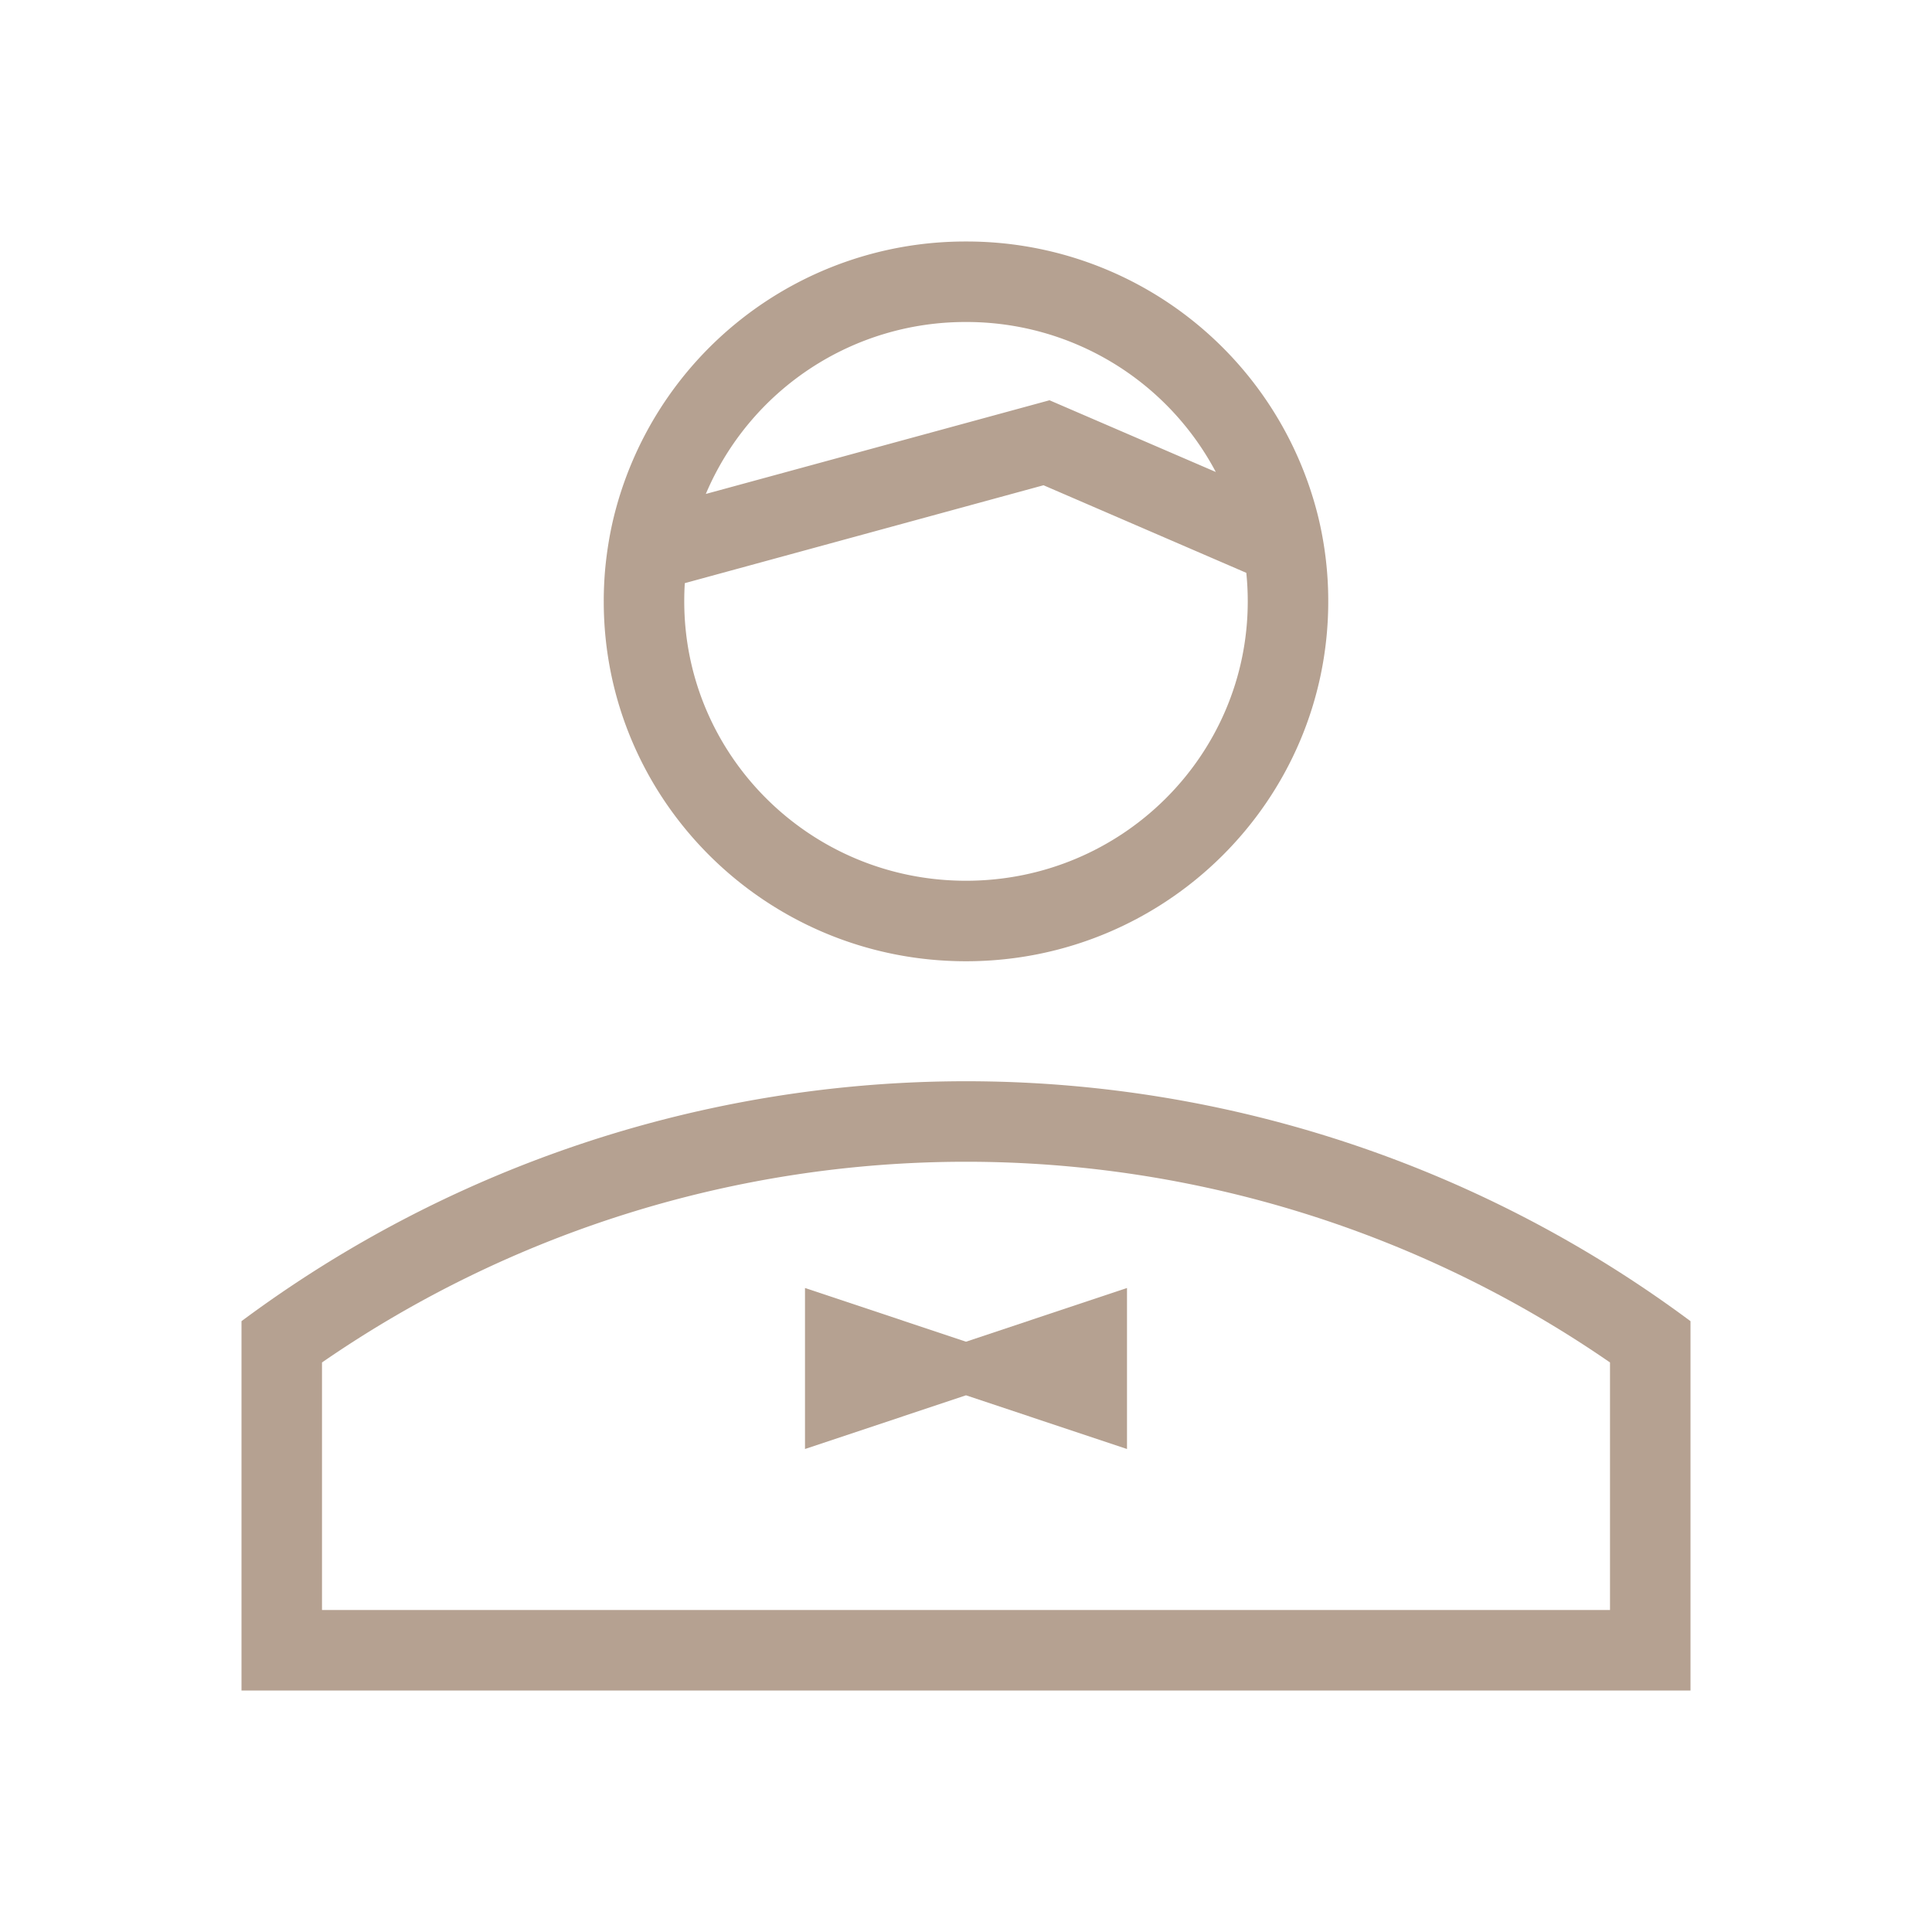 <svg width="24" height="24" fill="none" xmlns="http://www.w3.org/2000/svg"><path fill-rule="evenodd" clip-rule="evenodd" d="m13.037 4.972 2.066.891A3.503 3.503 0 0 0 12 4a3.5 3.5 0 0 0-3.232 2.136l4.27-1.164zM7.518 7.066c.02-.21.053-.416.1-.616A4.496 4.496 0 0 1 12 3a4.496 4.496 0 0 1 4.373 3.411 4.427 4.427 0 0 1 .127 1.06c0 2.469-2.015 4.47-4.5 4.47S7.5 9.94 7.5 7.471a4.5 4.5 0 0 1 .018-.405zm7.964.05c.012.116.018.235.018.355 0 1.91-1.56 3.47-3.5 3.47s-3.5-1.56-3.5-3.47c0-.077.002-.152.007-.227l4.456-1.216 2.519 1.088zM20 16.925a14.081 14.081 0 0 0-16 0V20h16v-3.075zm1-.513a15.079 15.079 0 0 0-18 0V21h18v-4.588z" fill="#B5A191"/><path fill-rule="evenodd" clip-rule="evenodd" d="M10 16v2l2-.667L14 18v-2l-2 .667L10 16z" fill="#B5A191"/></svg>